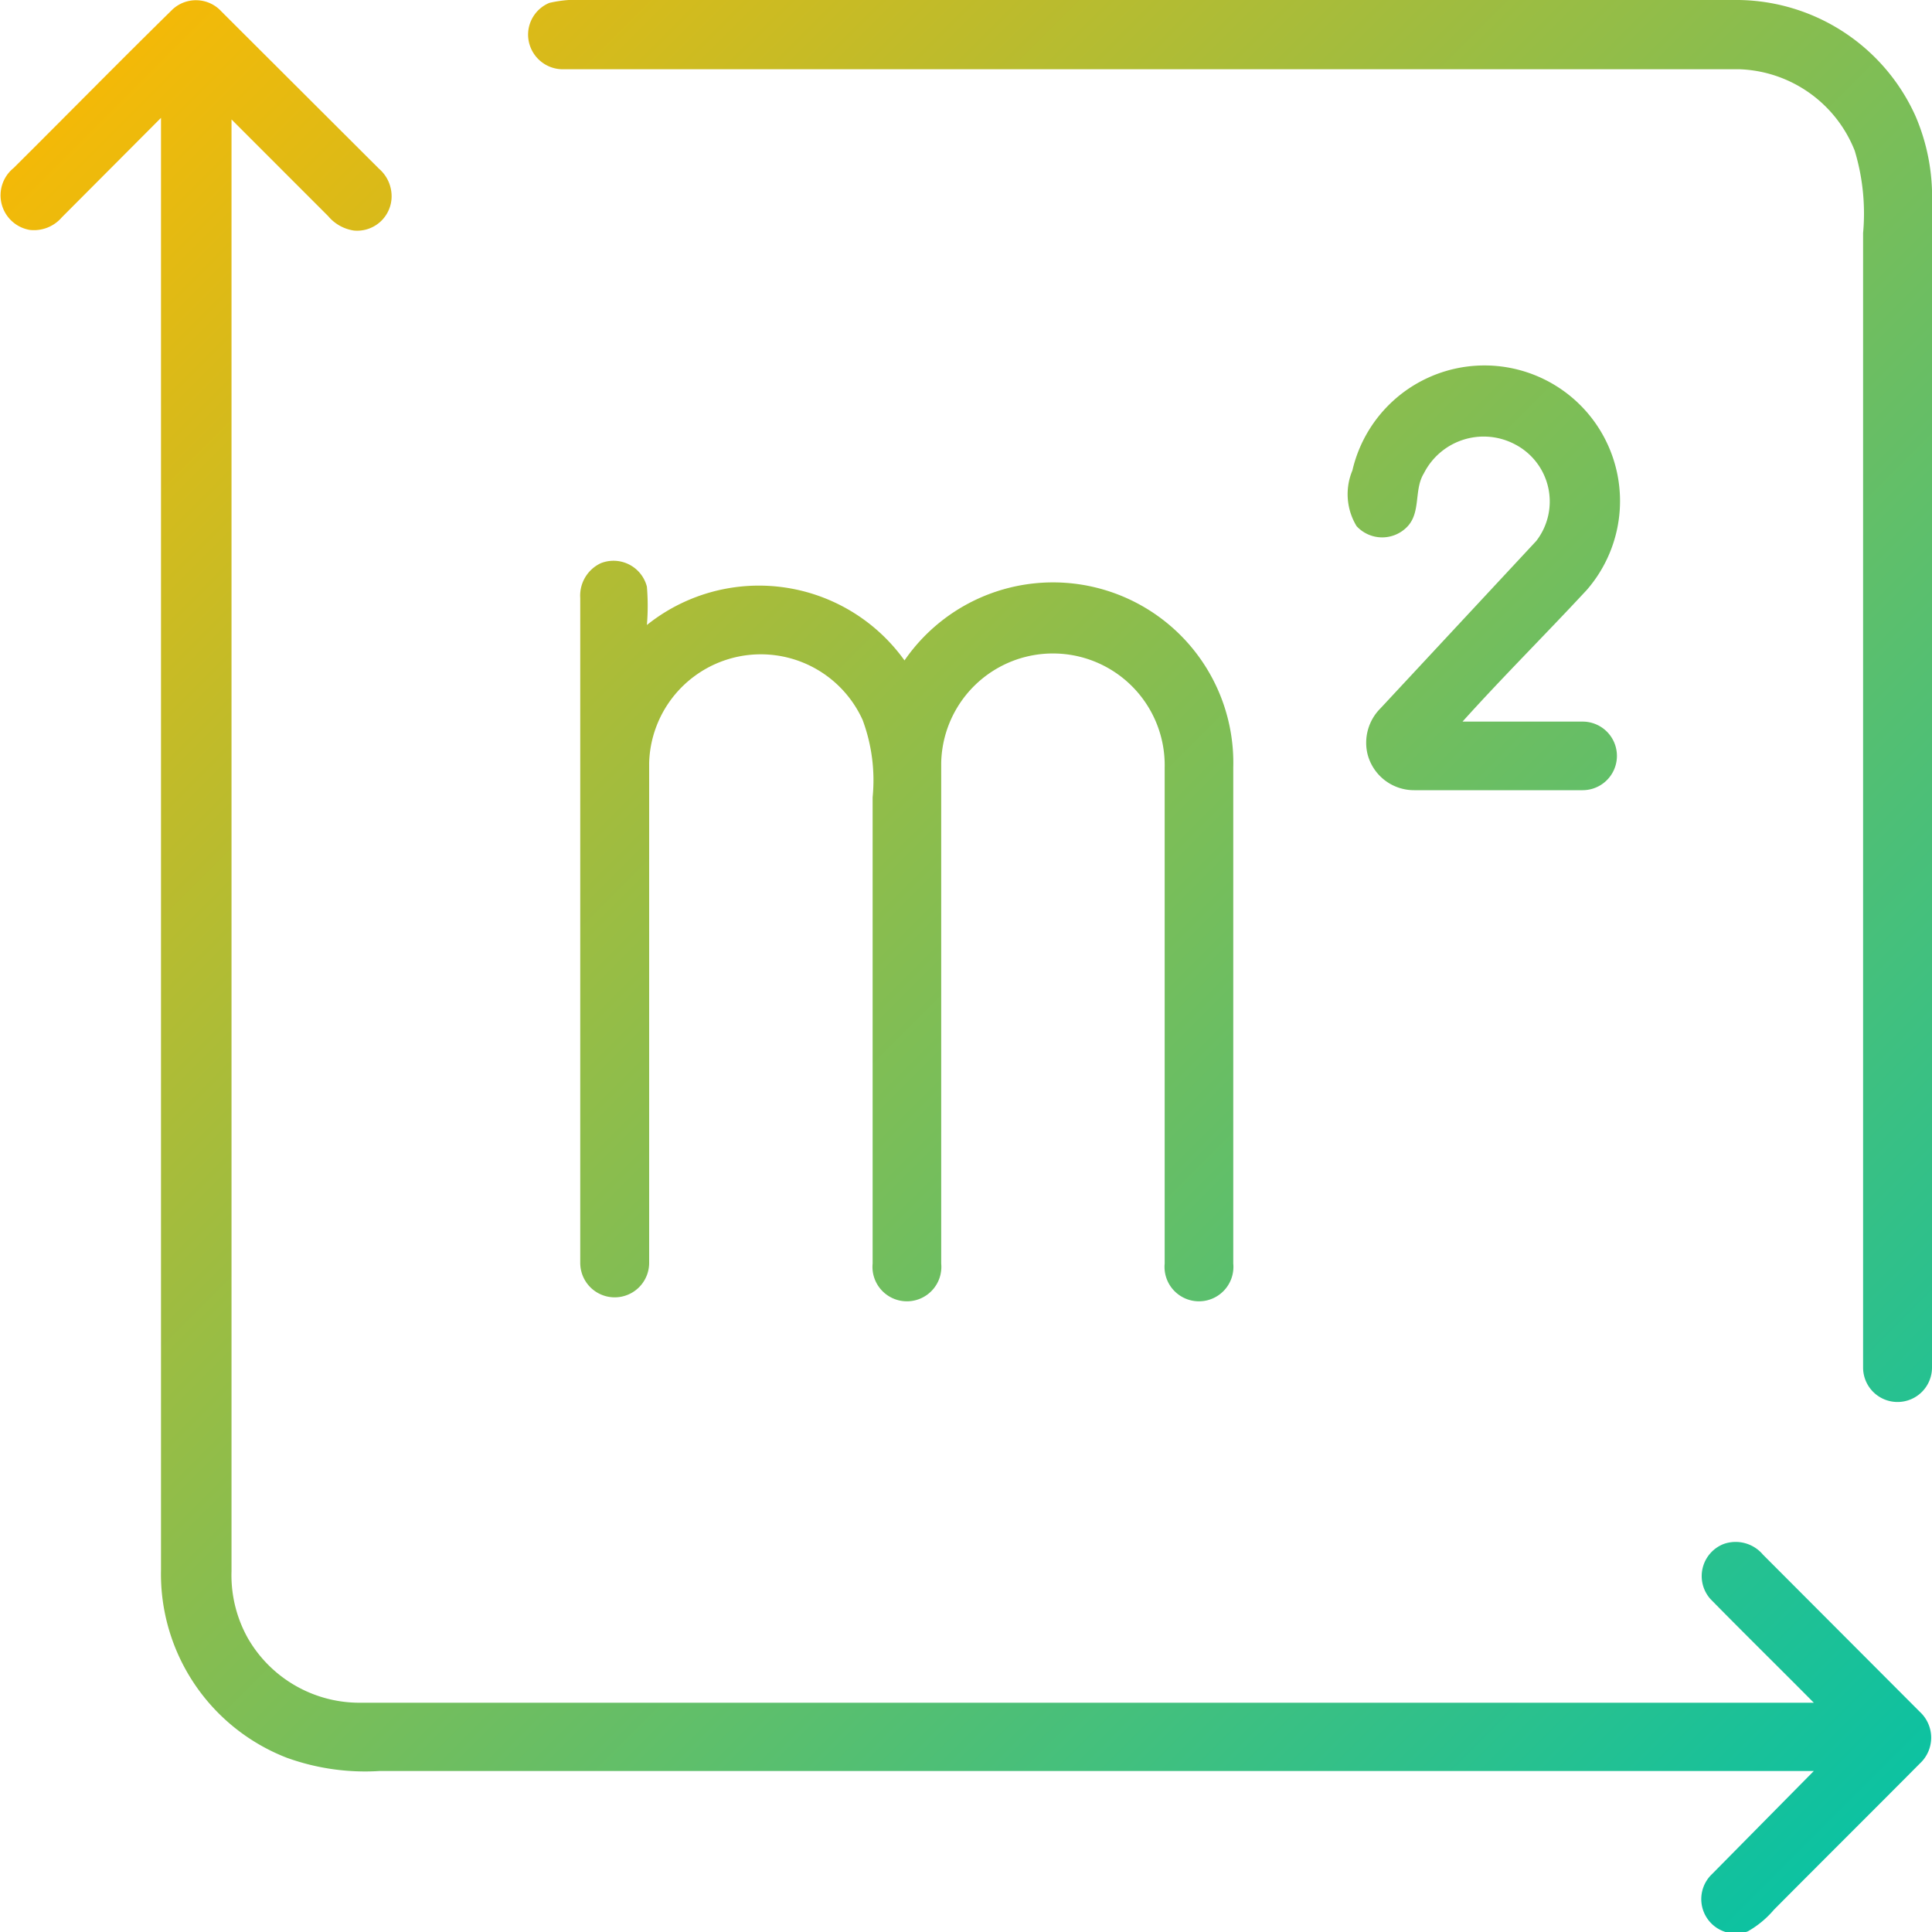 <?xml version="1.0" encoding="UTF-8"?> <svg xmlns="http://www.w3.org/2000/svg" xmlns:xlink="http://www.w3.org/1999/xlink" id="Слой_1" data-name="Слой 1" viewBox="0 0 60 60"> <defs> <linearGradient id="Безымянный_градиент_5" data-name="Безымянный градиент 5" x1="-9.85" y1="10.1" x2="50.04" y2="69.98" gradientUnits="userSpaceOnUse"> <stop offset="0" stop-color="#ffb900"></stop> <stop offset="1" stop-color="#01c2a9"></stop> </linearGradient> <linearGradient id="Безымянный_градиент_5-2" x1="17.95" y1="-17.7" x2="77.83" y2="42.19" xlink:href="#Безымянный_градиент_5"></linearGradient> <linearGradient id="Безымянный_градиент_5-3" x1="13.92" y1="-13.67" x2="73.81" y2="46.21" xlink:href="#Безымянный_градиент_5"></linearGradient> <linearGradient id="Безымянный_градиент_5-4" x1="-1.1" y1="1.35" x2="58.79" y2="61.23" xlink:href="#Безымянный_градиент_5"></linearGradient> </defs> <title>Icon_06</title> <g> <path d="M5.35.3A1.07,1.07,0,0,1,6.88.36l4.89,4.88a1.13,1.13,0,0,1,.39.92,1.07,1.07,0,0,1-1.17,1,1.29,1.29,0,0,1-.8-.45c-1-1-2-2-3-3q0,22.54,0,45.08a4,4,0,0,0,.51,2.09,4,4,0,0,0,3.44,2H56.33c-1.07-1.08-2.15-2.14-3.21-3.22a1.07,1.07,0,0,1,.41-1.71,1.11,1.11,0,0,1,1.22.33l4.88,4.89a1.09,1.09,0,0,1,0,1.59c-1.51,1.52-3,3-4.54,4.55a3,3,0,0,1-.81.67,1.07,1.07,0,0,1-1.11-1.78L56.33,55H11.79a7.16,7.16,0,0,1-2.88-.41A6.12,6.12,0,0,1,5,48.75Q5,26.21,5,3.66L1.92,6.75a1.14,1.14,0,0,1-1,.39A1.09,1.09,0,0,1,.42,5.22C2.06,3.59,3.69,1.93,5.35.3Z" style="fill: url(#Безымянный_градиент_5)"></path> <path d="M17.06.09A3.86,3.86,0,0,1,18.2,0H54a6.11,6.11,0,0,1,5.49,3.61A6.34,6.34,0,0,1,60,6.31q0,18.08,0,36.16a1.07,1.07,0,1,1-2.14,0q0-17.61,0-35.23a6.74,6.74,0,0,0-.26-2.56A4,4,0,0,0,54,2.15H17.53A1.08,1.08,0,0,1,16.4,1.07,1.07,1.07,0,0,1,17.06.09Z" style="fill: url(#Безымянный_градиент_5-2)"></path> <path d="M42,14.61a4.21,4.21,0,1,1,7.28,3.71C48,19.7,46.69,21,45.42,22.41c1.24,0,2.49,0,3.73,0a1.06,1.06,0,0,1,0,2.13c-1.74,0-3.48,0-5.22,0a1.49,1.49,0,0,1-1.46-1.12A1.51,1.51,0,0,1,42.87,22l4.84-5.2a2,2,0,0,0-.66-3,2.08,2.08,0,0,0-2.83.9c-.31.5-.09,1.19-.5,1.64a1.08,1.08,0,0,1-1.59,0A1.91,1.91,0,0,1,42,14.61Z" style="fill: url(#Безымянный_градиент_5-3)"></path> <path d="M18.66,17.49a1.07,1.07,0,0,1,1.43.73,7.16,7.16,0,0,1,0,1.19,5.56,5.56,0,0,1,8,1.1A5.6,5.6,0,0,1,38.3,23.83c0,5.14,0,10.27,0,15.41a1.07,1.07,0,1,1-2.13,0c0-5.13,0-10.27,0-15.4a3.47,3.47,0,0,0-6.94-.15c0,5.18,0,10.37,0,15.55a1.07,1.07,0,1,1-2.13,0c0-4.83,0-9.65,0-14.48a5.37,5.37,0,0,0-.31-2.4,3.47,3.47,0,0,0-6.63,1.33c0,5.18,0,10.36,0,15.53a1.07,1.07,0,1,1-2.14,0q0-10.32,0-20.65A1.11,1.11,0,0,1,18.66,17.49Z" style="fill: url(#Безымянный_градиент_5-4)"></path> </g> </svg> 